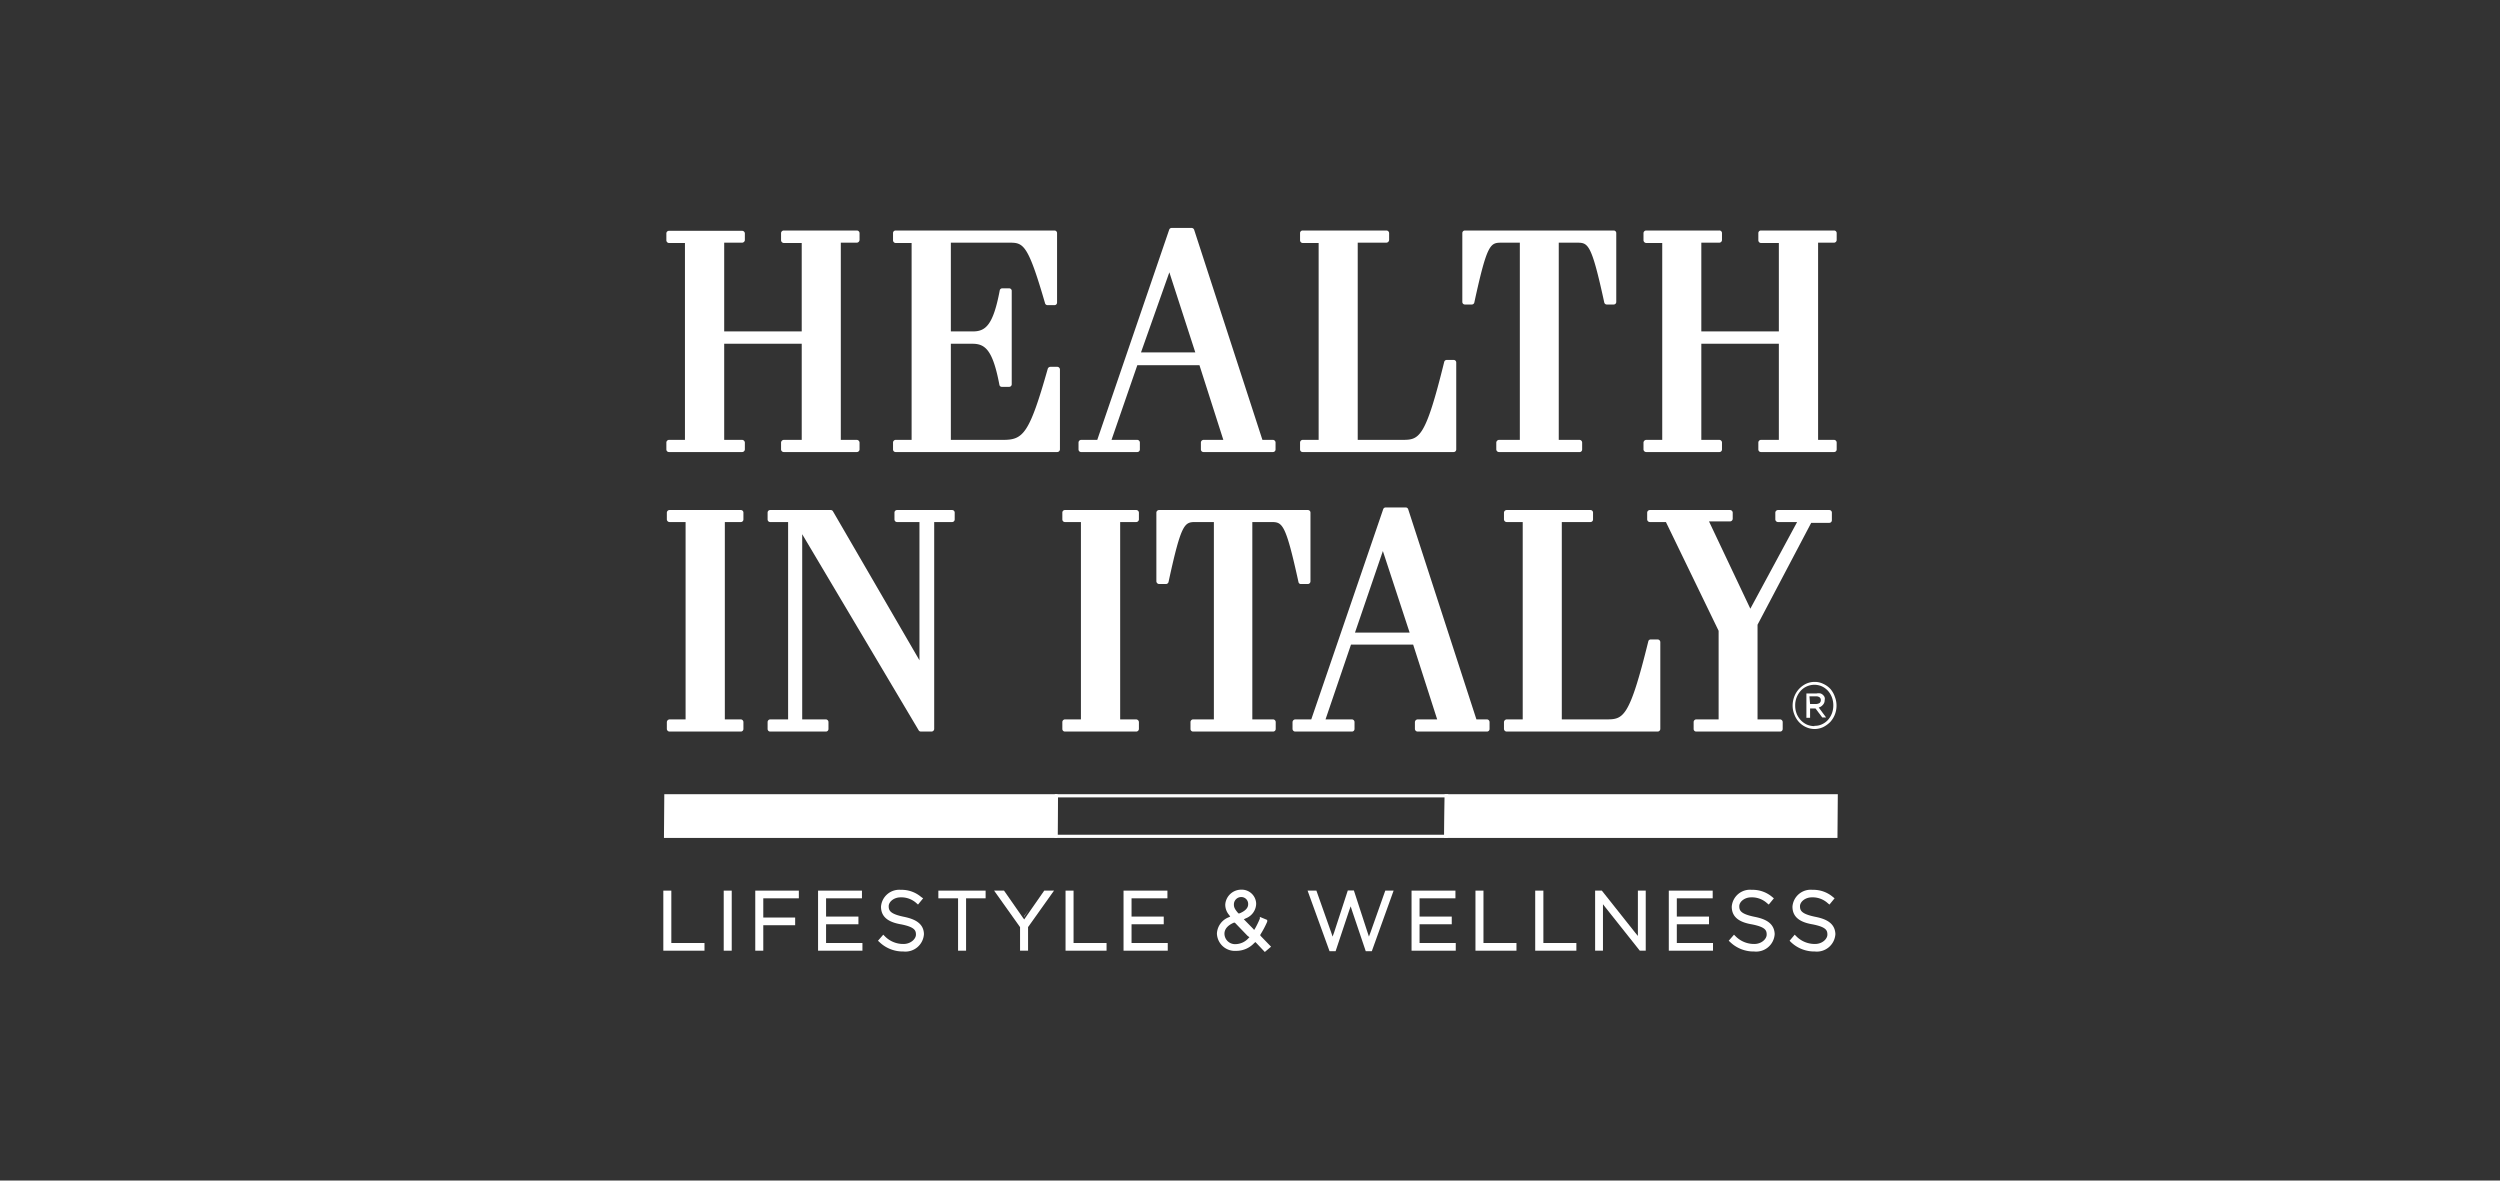 <svg id="Livello_1" data-name="Livello 1" xmlns="http://www.w3.org/2000/svg" viewBox="0 0 156.07 73.7"><rect x="0" y="0" width="156.07" height="73.7" fill="#333333" stroke="none"/><defs><style>.cls-1,.cls-3{fill:#fff;}.cls-1,.cls-2{stroke:#fff;stroke-miterlimit:10;stroke-width:0.2px;fill-rule:evenodd;}.cls-2,.cls-4{fill:none;}</style></defs><title>loghi_slider</title><polygon class="cls-1" points="41.55 52.21 65.9 52.21 65.92 49.68 41.57 49.68 41.55 52.21"/><polygon class="cls-2" points="65.93 52.21 90.28 52.21 90.31 49.68 65.95 49.68 65.93 52.21"/><polygon class="cls-1" points="90.25 52.21 114.61 52.21 114.63 49.68 90.28 49.68 90.25 52.21"/><path class="cls-3" d="M46.33,27.46H45.21v-6h4.84v6H48.93a.18.18,0,0,0-.17.17v.43a.17.17,0,0,0,.17.16h4.56a.17.17,0,0,0,.17-.16v-.43a.18.18,0,0,0-.17-.17h-1V15.15h1a.18.18,0,0,0,.17-.17v-.43a.17.17,0,0,0-.17-.16H48.93a.17.17,0,0,0-.17.16V15a.18.18,0,0,0,.17.17h1.12v5.52H45.21V15.15h1.12A.18.18,0,0,0,46.5,15v-.43a.17.17,0,0,0-.17-.16H41.76a.16.16,0,0,0-.16.16V15a.17.17,0,0,0,.16.17h1V27.46h-1a.17.17,0,0,0-.16.17v.43a.16.16,0,0,0,.16.16h4.57a.17.17,0,0,0,.17-.16v-.43A.18.18,0,0,0,46.33,27.46Z"/><path class="cls-3" d="M66,22.9h-.43a.18.18,0,0,0-.16.12c-1.15,4.06-1.53,4.44-2.78,4.44H59.36v-6h1.35c.8,0,1.27.4,1.68,2.56a.15.15,0,0,0,.16.13H63a.16.16,0,0,0,.16-.16V18.14A.16.16,0,0,0,63,18h-.43a.16.16,0,0,0-.16.14c-.41,2.16-.88,2.55-1.68,2.55H59.36V15.15h3.7c.84,0,1.13.16,2.18,3.78a.16.16,0,0,0,.16.12h.43a.16.16,0,0,0,.16-.16V14.55a.16.16,0,0,0-.16-.16H55.91a.16.16,0,0,0-.16.16V15a.17.17,0,0,0,.16.17h1V27.46h-1a.17.17,0,0,0-.16.17v.43a.16.16,0,0,0,.16.16H66a.17.17,0,0,0,.17-.16v-5A.17.17,0,0,0,66,22.9Z"/><path class="cls-3" d="M71,27.46H69.39L71,22.8h3.88l1.49,4.66H75.13a.17.17,0,0,0-.16.17v.43a.16.16,0,0,0,.16.16h4.34a.16.16,0,0,0,.16-.16v-.43a.17.17,0,0,0-.16-.17h-.66L74.55,14.35a.17.17,0,0,0-.16-.12H73.14a.16.16,0,0,0-.15.11L68.5,27.46h-1a.17.17,0,0,0-.17.17v.43a.16.16,0,0,0,.17.16H71a.16.16,0,0,0,.16-.16v-.43A.17.17,0,0,0,71,27.46ZM71.23,22,73,17,74.62,22Z"/><path class="cls-3" d="M81.32,28.22h9.43a.16.16,0,0,0,.16-.16V22.63a.16.16,0,0,0-.16-.16h-.43a.16.16,0,0,0-.16.12c-1.2,4.87-1.57,4.87-2.67,4.87H84.76V15.15h1.79a.18.18,0,0,0,.17-.17v-.43a.17.17,0,0,0-.17-.16H81.32a.16.16,0,0,0-.16.16V15a.17.17,0,0,0,.16.17h1V27.46h-1a.17.17,0,0,0-.16.17v.43A.16.16,0,0,0,81.32,28.22Z"/><path class="cls-3" d="M98.77,28.06v-.43a.17.17,0,0,0-.16-.17h-1.3V15.15h1.11c.72,0,.92,0,1.73,3.73a.16.16,0,0,0,.16.13h.43a.16.16,0,0,0,.16-.16v-4.3a.16.16,0,0,0-.16-.16H91.45a.16.16,0,0,0-.16.16v4.3a.16.16,0,0,0,.16.16h.43a.16.16,0,0,0,.16-.13c.81-3.73,1-3.73,1.73-3.73h1.11V27.46h-1.3a.18.18,0,0,0-.17.17v.43a.17.17,0,0,0,.17.16h5A.16.16,0,0,0,98.77,28.06Z"/><path class="cls-3" d="M114.5,15.15a.17.17,0,0,0,.16-.17v-.43a.16.16,0,0,0-.16-.16h-4.57a.16.16,0,0,0-.16.16V15a.17.17,0,0,0,.16.17h1.12v5.52h-4.84V15.15h1.12a.17.17,0,0,0,.17-.17v-.43a.16.16,0,0,0-.17-.16h-4.56a.17.17,0,0,0-.17.16V15a.18.18,0,0,0,.17.17h1V27.46h-1a.18.18,0,0,0-.17.17v.43a.17.17,0,0,0,.17.16h4.56a.16.16,0,0,0,.17-.16v-.43a.17.17,0,0,0-.17-.17h-1.12v-6h4.84v6h-1.12a.17.17,0,0,0-.16.17v.43a.16.16,0,0,0,.16.16h4.57a.16.16,0,0,0,.16-.16v-.43a.17.17,0,0,0-.16-.17h-1V15.15Z"/><path class="cls-3" d="M46.25,31.84H41.8a.17.17,0,0,0-.17.16v.43a.17.17,0,0,0,.17.16h1V44.91h-1a.18.18,0,0,0-.17.17v.43a.17.17,0,0,0,.17.16h4.45a.16.16,0,0,0,.16-.16v-.43a.17.17,0,0,0-.16-.17h-1V32.59h1a.16.16,0,0,0,.16-.16V32A.16.16,0,0,0,46.25,31.84Z"/><path class="cls-3" d="M59.44,31.84H56a.16.16,0,0,0-.16.16v.43a.16.16,0,0,0,.16.16h1.4v8.63L52,31.92a.16.16,0,0,0-.14-.08H48.08a.16.16,0,0,0-.16.16v.43a.16.16,0,0,0,.16.16H49.2V44.91H48.08a.17.17,0,0,0-.16.17v.43a.16.16,0,0,0,.16.16h3.48a.16.16,0,0,0,.16-.16v-.43a.17.17,0,0,0-.16-.17H50.08V33.35l7.27,12.24a.16.16,0,0,0,.14.08h.66a.17.17,0,0,0,.17-.16V32.59h1.12a.16.16,0,0,0,.16-.16V32A.16.16,0,0,0,59.44,31.84Z"/><path class="cls-3" d="M70.93,31.84H66.48a.16.16,0,0,0-.16.16v.43a.16.16,0,0,0,.16.16h1V44.91h-1a.17.17,0,0,0-.16.17v.43a.16.16,0,0,0,.16.16h4.45a.17.17,0,0,0,.17-.16v-.43a.18.18,0,0,0-.17-.17h-1V32.59h1a.17.17,0,0,0,.17-.16V32A.17.17,0,0,0,70.93,31.84Z"/><path class="cls-3" d="M79.32,32.59c.73,0,.92,0,1.74,3.74a.15.15,0,0,0,.16.13h.43a.17.17,0,0,0,.16-.17V32a.16.16,0,0,0-.16-.16H72.36a.17.17,0,0,0-.17.16v4.29a.18.18,0,0,0,.17.17h.43a.17.17,0,0,0,.16-.13c.81-3.74,1-3.74,1.73-3.74h1.1V44.91h-1.3a.17.17,0,0,0-.16.17v.43a.16.16,0,0,0,.16.16h5a.16.16,0,0,0,.16-.16v-.43a.17.17,0,0,0-.16-.17h-1.3V32.59Z"/><path class="cls-3" d="M92.83,44.91h-.66L87.91,31.79a.16.16,0,0,0-.15-.11H86.51a.16.16,0,0,0-.16.11L81.86,44.91h-1a.18.18,0,0,0-.17.17v.43a.17.17,0,0,0,.17.16H84.4a.16.16,0,0,0,.16-.16v-.43a.17.17,0,0,0-.16-.17H82.75l1.59-4.67h3.88l1.5,4.67H88.5a.18.18,0,0,0-.17.17v.43a.17.17,0,0,0,.17.16h4.33a.16.16,0,0,0,.16-.16v-.43A.17.17,0,0,0,92.83,44.91ZM88,39.49H84.59l1.74-5.09Z"/><path class="cls-3" d="M103.48,39.92h-.43a.15.15,0,0,0-.15.12c-1.2,4.87-1.57,4.87-2.67,4.87H97.5V32.59h1.79a.16.16,0,0,0,.16-.16V32a.16.16,0,0,0-.16-.16H94.06a.17.17,0,0,0-.17.16v.43a.17.17,0,0,0,.17.16h1V44.91h-1a.18.18,0,0,0-.17.17v.43a.17.17,0,0,0,.17.16h9.42a.17.17,0,0,0,.17-.16V40.08A.17.17,0,0,0,103.48,39.92Z"/><path class="cls-3" d="M111.11,44.91h-1.39V39l3.35-6.36h1.13a.16.16,0,0,0,.16-.16V32a.16.16,0,0,0-.16-.16H111a.17.17,0,0,0-.17.16v.43a.17.17,0,0,0,.17.16h1.19L109.27,38l-2.58-5.45H108a.17.17,0,0,0,.17-.16V32a.17.17,0,0,0-.17-.16H103a.17.17,0,0,0-.17.16v.43a.17.17,0,0,0,.17.16h1l3.29,6.79v5.53h-1.4a.17.17,0,0,0-.16.17v.43a.16.16,0,0,0,.16.16h5.23a.16.16,0,0,0,.17-.16v-.43A.17.17,0,0,0,111.11,44.91Z"/><path class="cls-3" d="M114.26,43a1.4,1.4,0,0,0-.44-.31,1.18,1.18,0,0,0-.53-.12,1.26,1.26,0,0,0-.55.12,1.47,1.47,0,0,0-.72.78,1.58,1.58,0,0,0-.11.58,1.47,1.47,0,0,0,.11.56,1.42,1.42,0,0,0,.29.47,1.35,1.35,0,0,0,.43.31,1.27,1.27,0,0,0,1.08,0,1.71,1.71,0,0,0,.44-.32,1.5,1.5,0,0,0,.39-1,1.47,1.47,0,0,0-.1-.56A1.49,1.49,0,0,0,114.26,43Zm-1,2.33a1.2,1.2,0,0,1-.47-.1,1.26,1.26,0,0,1-.63-.68,1.4,1.4,0,0,1-.09-.51,1.35,1.35,0,0,1,.09-.5,1.41,1.41,0,0,1,.25-.41,1.16,1.16,0,0,1,1.33-.28,1.26,1.26,0,0,1,.37.27,1.33,1.33,0,0,1,.25.41,1.4,1.4,0,0,1,.09.51,1.39,1.39,0,0,1-.09.5,1.33,1.33,0,0,1-.25.41,1.15,1.15,0,0,1-.38.27A1,1,0,0,1,113.28,45.31Z"/><path class="cls-3" d="M113.8,44a.41.41,0,0,0,.11-.3h0a.27.27,0,0,0,0-.16.29.29,0,0,0-.08-.13.41.41,0,0,0-.18-.12.61.61,0,0,0-.24,0h-.64v1.52H113v-.58h.34l.42.56v0H114l-.46-.62A.53.53,0,0,0,113.8,44Zm-.84-.53h.41a.36.36,0,0,1,.22.06.21.21,0,0,1,.08.18.22.22,0,0,1-.08.18.48.48,0,0,1-.24.06H113Z"/><path class="cls-4" d="M77.82,56.44a.33.33,0,0,0-.34-.34.35.35,0,0,0-.39.35c0,.13,0,.23.25.47C77.82,56.74,77.82,56.52,77.82,56.44Z"/><path class="cls-4" d="M76.57,58.29a.56.56,0,0,0,.61.55,1,1,0,0,0,.71-.33l-.79-.82C76.76,57.83,76.57,58,76.57,58.29Z"/><polygon class="cls-3" points="41.91 58.77 41.91 55.6 41.41 55.6 41.41 59.35 43.98 59.35 43.98 58.87 42.01 58.87 41.91 58.87 41.91 58.77"/><rect class="cls-3" x="45.18" y="55.6" width="0.5" height="3.75"/><polygon class="cls-3" points="47.15 59.35 47.65 59.35 47.65 57.86 47.65 57.76 47.75 57.76 49.64 57.76 49.64 57.28 47.75 57.28 47.65 57.28 47.65 57.18 47.65 56.18 47.65 56.08 47.75 56.08 49.87 56.08 49.87 55.6 47.15 55.6 47.15 59.35"/><polygon class="cls-3" points="51.57 58.77 51.57 57.8 51.57 57.7 51.67 57.7 53.59 57.7 53.59 57.22 51.67 57.22 51.57 57.22 51.57 57.12 51.57 56.18 51.57 56.08 51.67 56.08 53.81 56.08 53.81 55.6 51.07 55.6 51.07 59.35 53.84 59.35 53.84 58.87 51.67 58.87 51.57 58.87 51.57 58.77"/><path class="cls-3" d="M56.41,57.23c-.86-.18-.93-.4-.93-.66s.31-.55.74-.55a1.4,1.4,0,0,1,1,.37l.09.08.32-.39L57.51,56a1.88,1.88,0,0,0-1.28-.45A1.14,1.14,0,0,0,55,56.6c0,.75.62,1,1.28,1.11.83.17.9.38.9.64s-.32.58-.77.58a1.6,1.6,0,0,1-1.18-.49l-.09-.09-.33.38.09.08a2.11,2.11,0,0,0,1.5.59,1.16,1.16,0,0,0,1.28-1.09C57.66,57.58,57,57.35,56.41,57.23Z"/><polygon class="cls-3" points="58.58 56.08 59.71 56.08 59.81 56.08 59.81 56.18 59.81 59.35 60.31 59.35 60.31 56.18 60.31 56.08 60.41 56.08 61.53 56.08 61.53 55.6 58.58 55.6 58.58 56.08"/><polygon class="cls-3" points="62.68 55.6 62.06 55.6 63.66 57.85 63.68 57.88 63.68 57.91 63.68 59.35 64.18 59.35 64.18 57.91 64.18 57.87 64.2 57.85 65.8 55.6 65.19 55.6 64.02 57.28 63.94 57.4 63.85 57.28 62.68 55.6"/><polygon class="cls-3" points="64.22 56.81 63.92 57.21 63.94 57.22 64.22 56.81"/><polygon class="cls-3" points="67.02 58.87 67.02 58.77 67.02 55.6 66.52 55.6 66.52 59.35 69.08 59.35 69.08 58.87 67.12 58.87 67.02 58.87"/><polygon class="cls-3" points="70.64 58.87 70.64 58.77 70.64 57.8 70.64 57.7 70.74 57.7 72.65 57.7 72.65 57.22 70.74 57.22 70.64 57.22 70.64 57.12 70.64 56.18 70.64 56.08 70.74 56.08 72.88 56.08 72.88 55.6 70.14 55.6 70.14 59.35 72.9 59.35 72.9 58.87 70.74 58.87 70.64 58.87"/><path class="cls-3" d="M77.65,57.39l.12-.06a1,1,0,0,0,.65-.91.9.9,0,0,0-.93-.88,1,1,0,0,0-1,.93,1,1,0,0,0,.24.65l.07.1-.11.05a1.15,1.15,0,0,0-.72,1,1.12,1.12,0,0,0,1.2,1.09,1.52,1.52,0,0,0,1.12-.48l.08-.07.07.07.52.55.39-.33-.61-.63-.06-.06,0-.06a6,6,0,0,0,.43-.81l0-.11-.46-.19,0,.11a5.6,5.6,0,0,1-.29.6l-.07.11L78.25,58l-.51-.52ZM77.48,56a.43.43,0,0,1,.44.44c0,.09,0,.36-.54.58l-.07,0,0,0c-.21-.24-.28-.37-.28-.54A.46.46,0,0,1,77.48,56ZM78,58.51l-.07.07a1.11,1.11,0,0,1-.78.36.66.66,0,0,1-.71-.65c0-.29.21-.53.59-.69l.06,0,0,0,.79.82Z"/><polygon class="cls-3" points="85.26 59.38 85.64 59.38 87 55.6 86.48 55.6 85.56 58.2 85.46 58.47 85.37 58.2 84.52 55.59 84.14 55.59 83.29 58.2 83.19 58.47 83.1 58.2 82.18 55.6 81.63 55.6 83 59.38 83.38 59.38 84.22 56.86 84.32 56.58 84.41 56.86 85.26 59.38"/><polygon class="cls-3" points="88.62 58.77 88.62 57.8 88.62 57.7 88.72 57.7 90.63 57.7 90.63 57.22 88.72 57.22 88.62 57.22 88.62 57.12 88.62 56.18 88.62 56.08 88.72 56.08 90.86 56.08 90.86 55.6 88.12 55.6 88.12 59.35 90.88 59.35 90.88 58.87 88.72 58.87 88.62 58.87 88.62 58.77"/><polygon class="cls-3" points="92.61 58.87 92.61 58.77 92.61 55.6 92.11 55.6 92.11 59.35 94.67 59.35 94.67 58.87 92.71 58.87 92.61 58.87"/><polygon class="cls-3" points="96.35 58.77 96.35 55.6 95.84 55.6 95.84 59.35 98.41 59.35 98.41 58.87 96.45 58.87 96.35 58.87 96.35 58.77"/><polygon class="cls-3" points="102.37 59.35 102.74 59.35 102.74 55.6 102.25 55.6 102.25 58.14 102.25 58.43 102.07 58.21 100 55.6 99.58 55.6 99.58 59.35 100.07 59.35 100.07 56.74 100.07 56.45 100.25 56.68 102.37 59.35"/><polygon class="cls-3" points="104.68 58.77 104.68 57.8 104.68 57.7 104.78 57.7 106.69 57.7 106.69 57.22 104.78 57.22 104.68 57.22 104.68 57.12 104.68 56.18 104.68 56.08 104.78 56.08 106.92 56.08 106.92 55.6 104.18 55.6 104.18 59.35 106.94 59.35 106.94 58.87 104.78 58.87 104.68 58.87 104.68 58.77"/><path class="cls-3" d="M109.51,57.23c-.86-.18-.93-.4-.93-.66s.31-.55.74-.55a1.4,1.4,0,0,1,1,.37l.1.08.32-.39-.1-.08a1.88,1.88,0,0,0-1.28-.45,1.14,1.14,0,0,0-1.25,1.05c0,.75.62,1,1.28,1.11.84.17.9.38.9.64s-.31.58-.77.58a1.62,1.62,0,0,1-1.18-.49l-.09-.09-.33.38.09.08a2.11,2.11,0,0,0,1.5.59,1.16,1.16,0,0,0,1.28-1.09C110.76,57.58,110.13,57.35,109.51,57.23Z"/><path class="cls-3" d="M113.3,57.23c-.86-.18-.93-.4-.93-.66s.31-.55.74-.55a1.4,1.4,0,0,1,1,.37l.1.08.32-.39-.1-.08a1.88,1.88,0,0,0-1.28-.45,1.14,1.14,0,0,0-1.25,1.05c0,.75.62,1,1.28,1.11.84.17.9.38.9.64s-.31.58-.77.58a1.62,1.62,0,0,1-1.18-.49l-.09-.09-.32.38.08.08a2.11,2.11,0,0,0,1.5.59,1.16,1.16,0,0,0,1.28-1.09C114.55,57.58,113.92,57.35,113.3,57.23Z"/></svg>